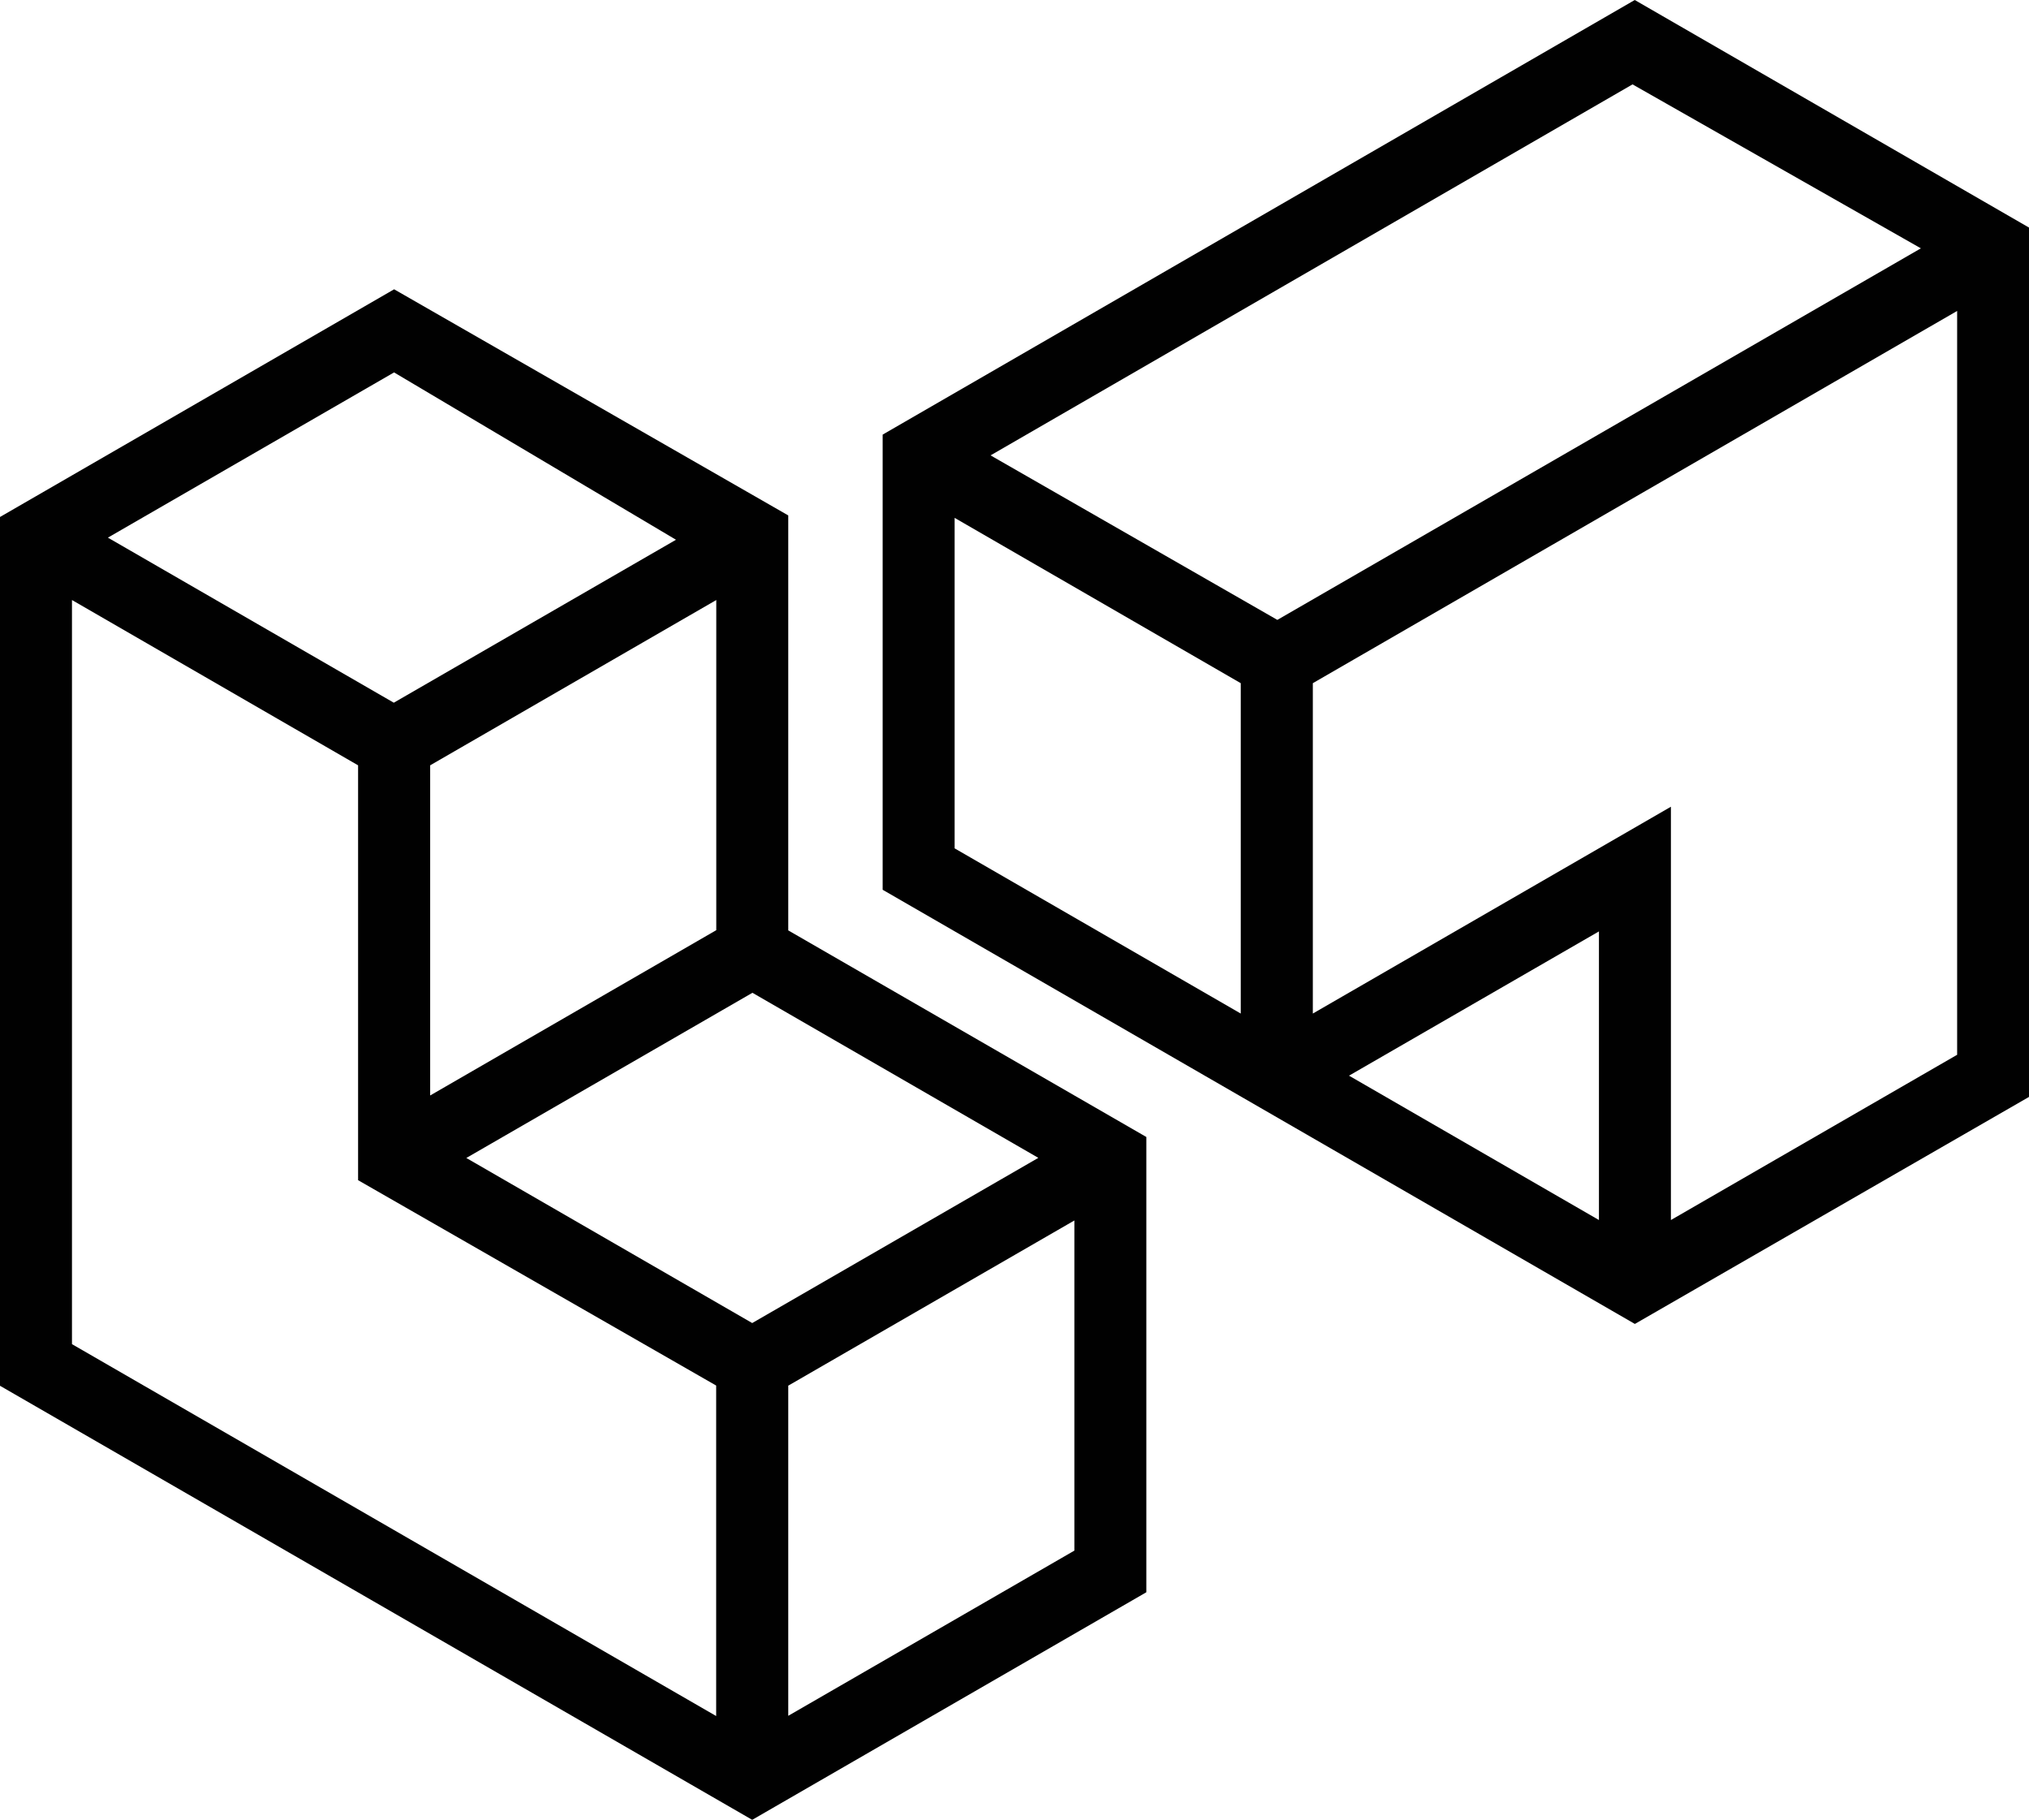 <?xml version="1.0" encoding="UTF-8"?><svg id="Layer_2" xmlns="http://www.w3.org/2000/svg" viewBox="0 0 181.83 163.05"><defs><style>.cls-1{fill:#010101;stroke-width:0px;}</style></defs><g id="Layer_1-2"><path class="cls-1" d="M102.73,101.87l-32.09-18.51v-37.18l-35.32-20.26L0,46.32v77.84l67.41,38.89,35.32-20.39v-40.79h0ZM64.19,83.34l-25.64,14.81v-29.58l25.64-14.81v29.58ZM67.41,118.54l-25.62-14.79,25.64-14.8,25.62,14.79-25.64,14.8ZM35.32,33.37l25.26,14.99-25.29,14.6-25.62-14.79,25.64-14.8ZM6.45,120.43V53.76l25.64,14.81v37.17l32.09,18.4v29.61L6.45,120.43ZM70.64,153.73v-29.58l25.64-14.8v29.58l-25.64,14.8Z"/><path class="cls-1" d="M181.83,20.39L146.5,0l-67.4,38.94v40.78l67.41,38.9,35.32-20.34V20.39h0ZM88.77,40.8L146.3,7.56l25.84,14.69-57.67,33.29-25.7-14.74ZM85.55,46.4l25.64,14.81v29.6l-25.64-14.8v-29.61ZM120.89,96.38l.03-.02h0l22.37-12.91v25.86l-22.39-12.93ZM175.38,94.51l-25.64,14.8v-37.03l-32.09,18.53v-29.6l57.74-33.35v66.66Z"/></g></svg>